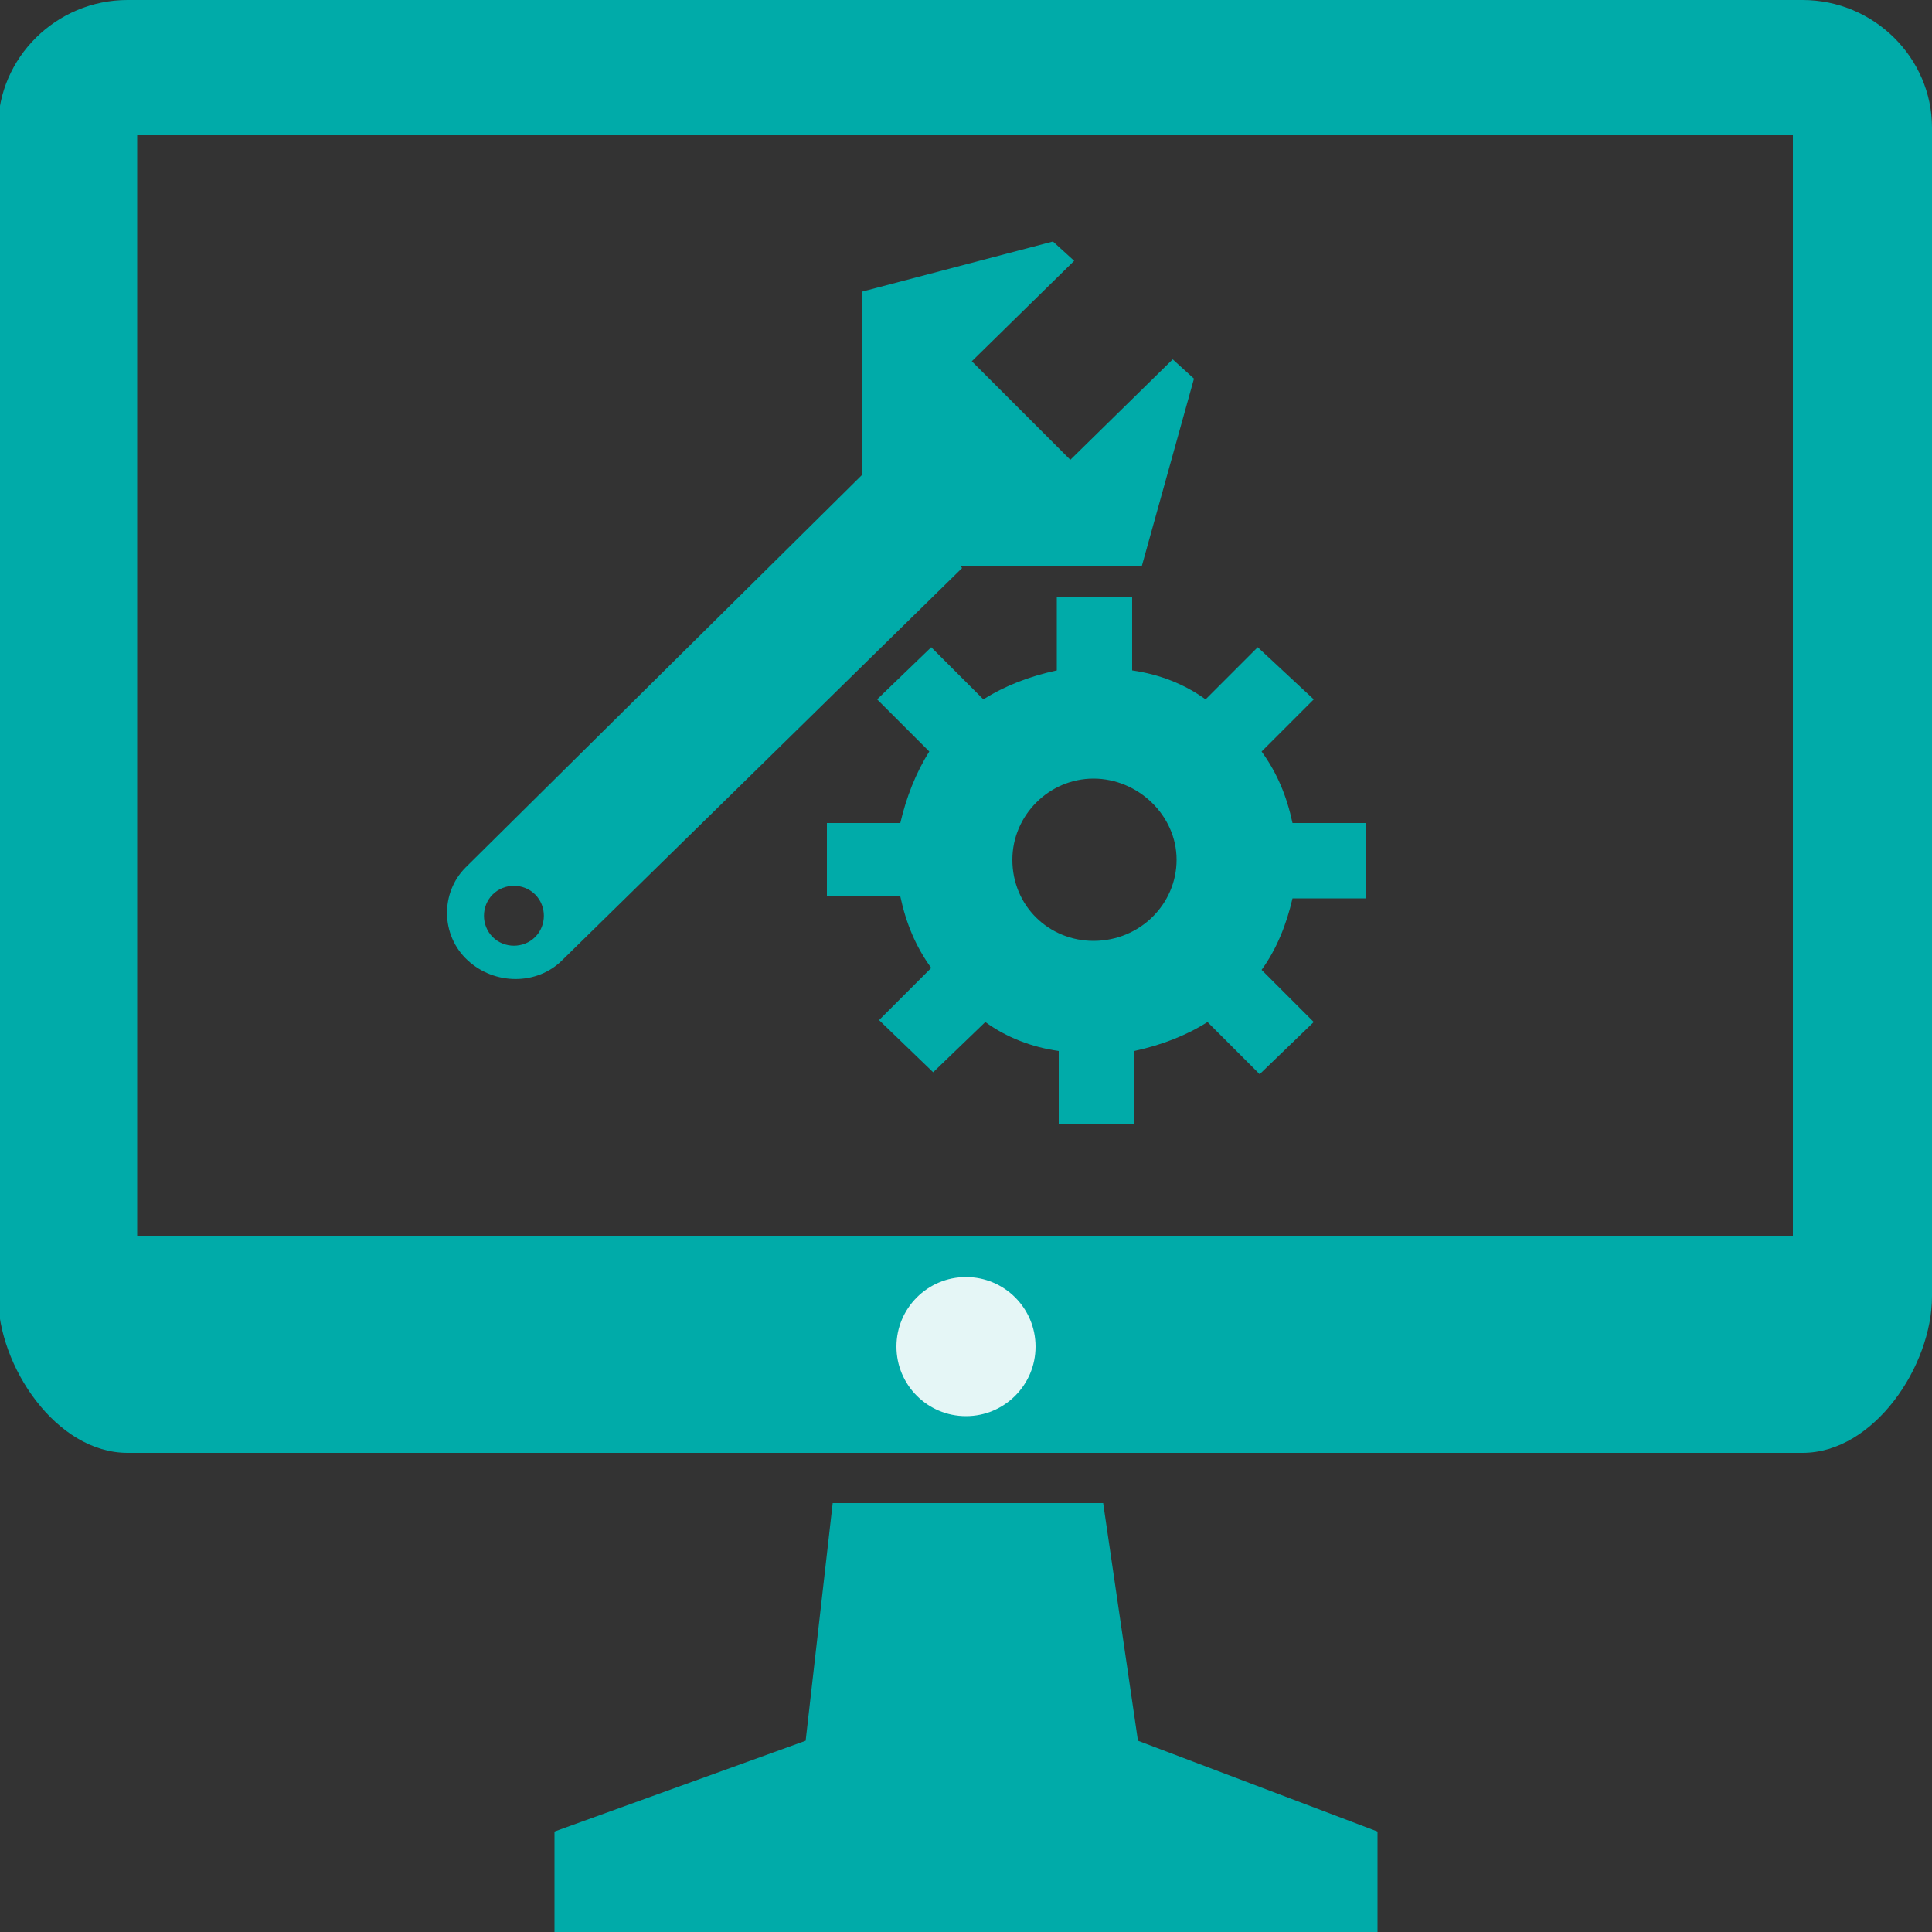 <?xml version="1.0" encoding="utf-8"?>
<!-- Generator: Adobe Illustrator 17.1.0, SVG Export Plug-In . SVG Version: 6.00 Build 0)  -->
<!DOCTYPE svg PUBLIC "-//W3C//DTD SVG 1.1//EN" "http://www.w3.org/Graphics/SVG/1.1/DTD/svg11.dtd">
<svg version="1.1" id="レイヤー_1" xmlns="http://www.w3.org/2000/svg" xmlns:xlink="http://www.w3.org/1999/xlink" x="0px"
	 y="0px" viewBox="-36.1 -36.3 100 100" enable-background="new -36.1 -36.3 100 100" xml:space="preserve">
<rect x="-36.1" y="-36.3" width="100" height="100" fill="#333333" stroke="none"/>
<polygon fill="#00aba9" points="21,41.5 7,41.5 5.6,53.8 -7.4,58.5 -7.4,63.7 3.2,63.7 24.5,63.7 35.2,63.7 35.2,58.5 22.8,53.8 "/>
<path fill="#00aba9" d="M57.2-36.3h-86.7c-3.7,0-6.7,3-6.7,6.6v60.5c0,3.6,3,8.1,6.7,8.1h86.7c3.7,0,6.7-4.5,6.7-8.1v-60.5
	C63.9-33.3,60.9-36.3,57.2-36.3z M56.7,27.7H-29v-57h85.7V27.7z"/>
<g id="Capa_1">
</g>
<g>
	<path fill="#00aba9" d="M10.5,6.3H6.7v3.8h3.8c0.3,1.4,0.8,2.6,1.6,3.7l-2.7,2.7l2.8,2.7l2.7-2.6c1.1,0.8,2.4,1.3,3.8,1.5v3.8h3.9v-3.8
		c1.4-0.3,2.7-0.8,3.8-1.5l2.7,2.7l2.8-2.7l-2.7-2.7c0.8-1.1,1.3-2.4,1.6-3.7h3.8V6.3h-3.8c-0.3-1.4-0.8-2.6-1.6-3.7l2.7-2.7L29-2.8
		l-2.7,2.7c-1.1-0.8-2.4-1.3-3.8-1.5v-3.8h-3.9v3.8c-1.4,0.3-2.7,0.8-3.8,1.5l-2.7-2.7L9.3-0.1l2.7,2.7C11.3,3.7,10.8,5,10.5,6.3z
		 M16.3,8.2c0-2.3,1.9-4.2,4.2-4.2c2.3,0,4.3,1.9,4.3,4.2s-1.9,4.2-4.3,4.2C18.2,12.4,16.3,10.6,16.3,8.2z"/>
	<path fill="#00aba9" d="M-11.9,13.4c1.4,1.3,3.6,1.3,4.9,0l0,0L13.7-6.9l-0.1-0.1l9.4,0l2.7-9.7l-1.1-1l-5.3,5.2l-5.1-5.1l5.3-5.2l-1.1-1l-9.9,2.6
		l0,9.5L-12,8.6l0,0C-13.3,9.9-13.3,12.1-11.9,13.4z M-10.6,10C-10,9.4-9,9.4-8.4,10c0.6,0.6,0.6,1.6,0,2.2c-0.6,0.6-1.6,0.6-2.2,0
		C-11.2,11.6-11.2,10.6-10.6,10z"/>
</g>
<path d="M17.1,33.5"/>
<ellipse fill="#FEFEFE" opacity="0.9" cx="13.9" cy="33.4" rx="3.6" ry="3.6"/>
</svg>
